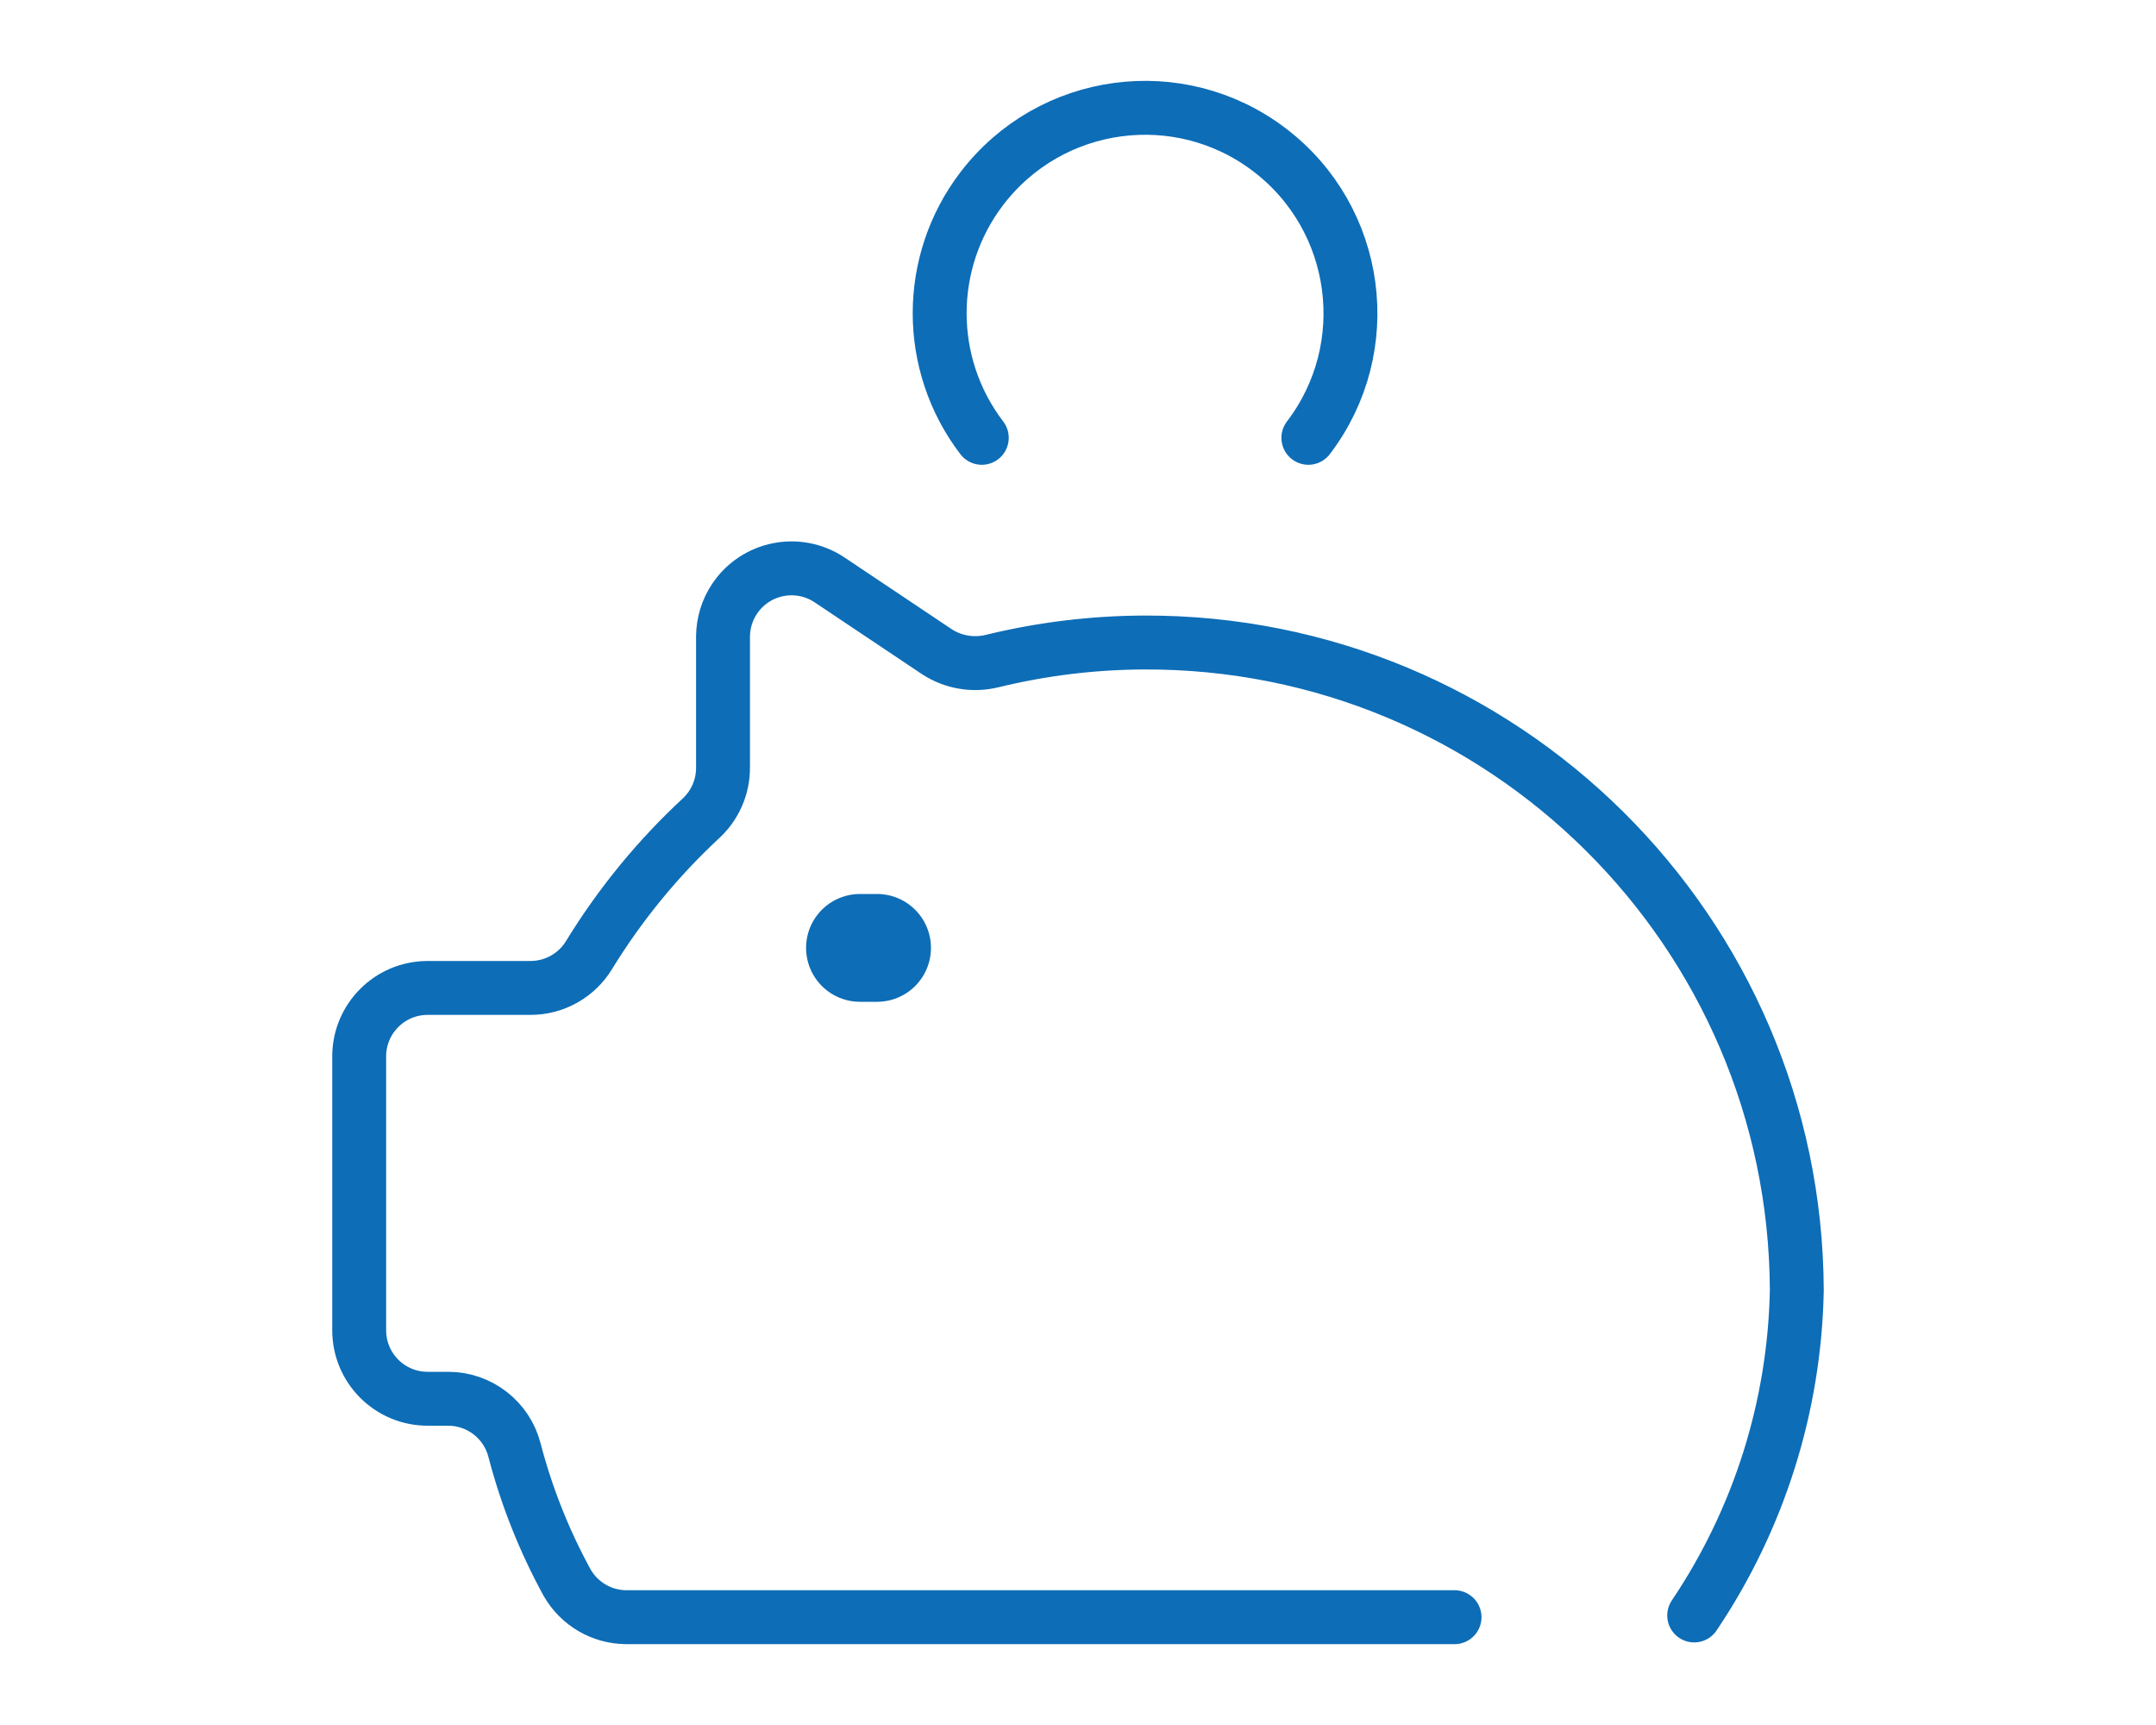 <svg version="1.1"
	 xmlns="http://www.w3.org/2000/svg" xmlns:xlink="http://www.w3.org/1999/xlink"
	 width="40px" height="32px" viewBox="0 0 40 32" preserveAspectRatio="none">
<line fill="none" stroke="#0D6DB7" stroke-width="2" stroke-linecap="round" stroke-linejoin="round" x1="15.955" y1="17.584" x2="16.272" y2="17.584"/>
<path fill="none" stroke="#0D6DB7" stroke-linecap="round" stroke-linejoin="round" d="M24.274,8.122
	c1.276-1.673,0.955-4.064-0.719-5.341c-1.673-1.276-4.063-0.955-5.34,0.718c-1.042,1.365-1.042,3.258,0,4.623"/>
<path fill="none" stroke="#0D6DB7" stroke-linecap="round" stroke-linejoin="round" d="M31.432,29.968
	c1.202-1.786,1.863-3.881,1.904-6.033c-0.027-6.664-5.452-12.043-12.116-12.016c-0.946,0.004-1.889,0.119-2.808,0.343
	c-0.352,0.088-0.725,0.026-1.028-0.171l-1.994-1.334c-0.584-0.389-1.372-0.232-1.762,0.352c-0.139,0.208-0.213,0.452-0.214,0.702
	v2.42c0.004,0.355-0.141,0.696-0.399,0.94c-0.808,0.748-1.508,1.603-2.083,2.54c-0.23,0.383-0.646,0.617-1.093,0.616H7.934
	c-0.701,0-1.27,0.568-1.27,1.27v5.081c0,0.701,0.568,1.27,1.27,1.27h0.381c0.582,0,1.09,0.395,1.232,0.959
	c0.224,0.856,0.552,1.682,0.978,2.458c0.225,0.389,0.638,0.63,1.086,0.635h15.375"/>
<rect display="none" opacity="0.4" fill="#1FFF7A" width="40" height="32"/>
</svg>
